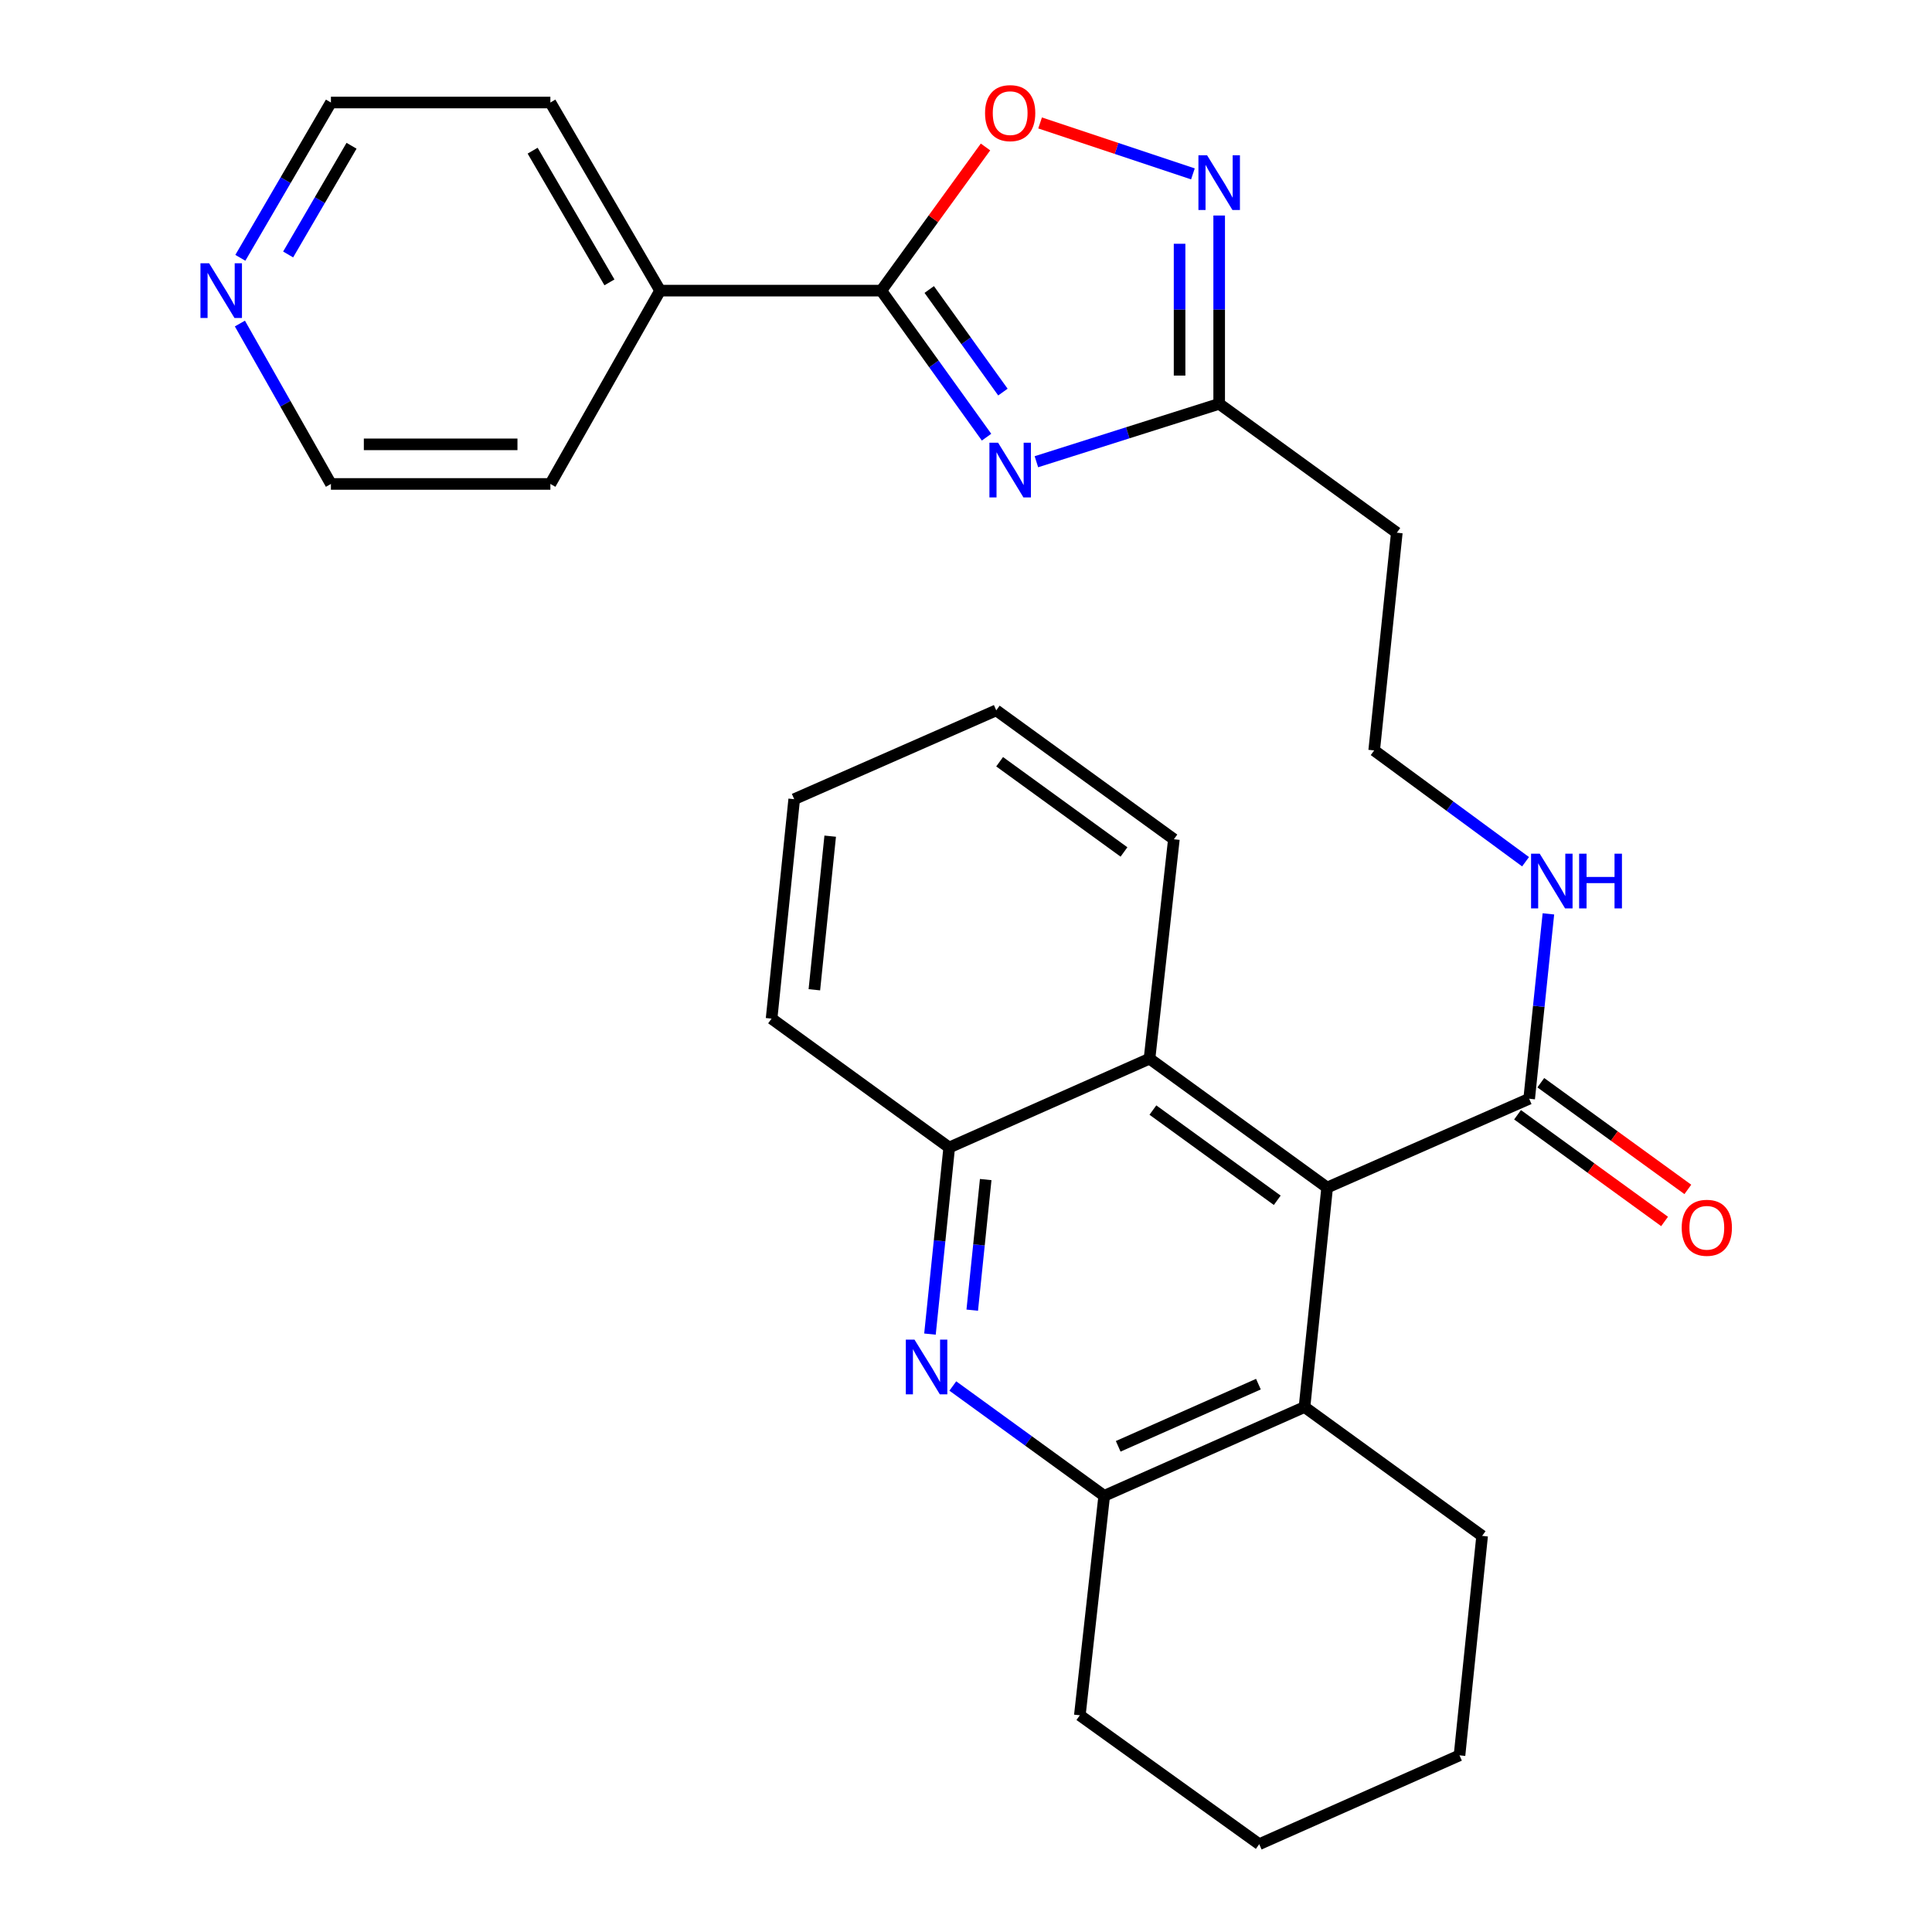 <?xml version='1.0' encoding='iso-8859-1'?>
<svg version='1.1' baseProfile='full'
              xmlns='http://www.w3.org/2000/svg'
                      xmlns:rdkit='http://www.rdkit.org/xml'
                      xmlns:xlink='http://www.w3.org/1999/xlink'
                  xml:space='preserve'
width='1000px' height='1000px' viewBox='0 0 1000 1000'>
<!-- END OF HEADER -->
<rect style='opacity:1.0;fill:#FFFFFF;stroke:none' width='1000' height='1000' x='0' y='0'> </rect>
<path class='bond-0' d='M 510.636,226.276 L 483.392,188.352' style='fill:none;fill-rule:evenodd;stroke:#0000FF;stroke-width:6px;stroke-linecap:butt;stroke-linejoin:miter;stroke-opacity:1' />
<path class='bond-0' d='M 483.392,188.352 L 456.149,150.428' style='fill:none;fill-rule:evenodd;stroke:#000000;stroke-width:6px;stroke-linecap:butt;stroke-linejoin:miter;stroke-opacity:1' />
<path class='bond-0' d='M 519.108,202.941 L 500.038,176.394' style='fill:none;fill-rule:evenodd;stroke:#0000FF;stroke-width:6px;stroke-linecap:butt;stroke-linejoin:miter;stroke-opacity:1' />
<path class='bond-0' d='M 500.038,176.394 L 480.967,149.847' style='fill:none;fill-rule:evenodd;stroke:#000000;stroke-width:6px;stroke-linecap:butt;stroke-linejoin:miter;stroke-opacity:1' />
<path class='bond-1' d='M 536.439,238.994 L 583.741,224.008' style='fill:none;fill-rule:evenodd;stroke:#0000FF;stroke-width:6px;stroke-linecap:butt;stroke-linejoin:miter;stroke-opacity:1' />
<path class='bond-1' d='M 583.741,224.008 L 631.044,209.022' style='fill:none;fill-rule:evenodd;stroke:#000000;stroke-width:6px;stroke-linecap:butt;stroke-linejoin:miter;stroke-opacity:1' />
<path class='bond-2' d='M 456.149,150.428 L 483.121,113.249' style='fill:none;fill-rule:evenodd;stroke:#000000;stroke-width:6px;stroke-linecap:butt;stroke-linejoin:miter;stroke-opacity:1' />
<path class='bond-2' d='M 483.121,113.249 L 510.093,76.071' style='fill:none;fill-rule:evenodd;stroke:#FF0000;stroke-width:6px;stroke-linecap:butt;stroke-linejoin:miter;stroke-opacity:1' />
<path class='bond-3' d='M 456.149,150.428 L 341.67,150.428' style='fill:none;fill-rule:evenodd;stroke:#000000;stroke-width:6px;stroke-linecap:butt;stroke-linejoin:miter;stroke-opacity:1' />
<path class='bond-4' d='M 686.928,614.685 L 791.5,568.706' style='fill:none;fill-rule:evenodd;stroke:#000000;stroke-width:6px;stroke-linecap:butt;stroke-linejoin:miter;stroke-opacity:1' />
<path class='bond-5' d='M 686.928,614.685 L 675.211,728.275' style='fill:none;fill-rule:evenodd;stroke:#000000;stroke-width:6px;stroke-linecap:butt;stroke-linejoin:miter;stroke-opacity:1' />
<path class='bond-6' d='M 686.928,614.685 L 594.983,547.972' style='fill:none;fill-rule:evenodd;stroke:#000000;stroke-width:6px;stroke-linecap:butt;stroke-linejoin:miter;stroke-opacity:1' />
<path class='bond-6' d='M 661.1,621.267 L 596.738,574.568' style='fill:none;fill-rule:evenodd;stroke:#000000;stroke-width:6px;stroke-linecap:butt;stroke-linejoin:miter;stroke-opacity:1' />
<path class='bond-7' d='M 481.348,690.526 L 486.329,642.238' style='fill:none;fill-rule:evenodd;stroke:#0000FF;stroke-width:6px;stroke-linecap:butt;stroke-linejoin:miter;stroke-opacity:1' />
<path class='bond-7' d='M 486.329,642.238 L 491.31,593.95' style='fill:none;fill-rule:evenodd;stroke:#000000;stroke-width:6px;stroke-linecap:butt;stroke-linejoin:miter;stroke-opacity:1' />
<path class='bond-7' d='M 503.23,678.142 L 506.716,644.341' style='fill:none;fill-rule:evenodd;stroke:#0000FF;stroke-width:6px;stroke-linecap:butt;stroke-linejoin:miter;stroke-opacity:1' />
<path class='bond-7' d='M 506.716,644.341 L 510.203,610.539' style='fill:none;fill-rule:evenodd;stroke:#000000;stroke-width:6px;stroke-linecap:butt;stroke-linejoin:miter;stroke-opacity:1' />
<path class='bond-8' d='M 493.173,717.392 L 532.356,745.817' style='fill:none;fill-rule:evenodd;stroke:#0000FF;stroke-width:6px;stroke-linecap:butt;stroke-linejoin:miter;stroke-opacity:1' />
<path class='bond-8' d='M 532.356,745.817 L 571.538,774.242' style='fill:none;fill-rule:evenodd;stroke:#000000;stroke-width:6px;stroke-linecap:butt;stroke-linejoin:miter;stroke-opacity:1' />
<path class='bond-9' d='M 631.044,111.554 L 631.044,160.288' style='fill:none;fill-rule:evenodd;stroke:#0000FF;stroke-width:6px;stroke-linecap:butt;stroke-linejoin:miter;stroke-opacity:1' />
<path class='bond-9' d='M 631.044,160.288 L 631.044,209.022' style='fill:none;fill-rule:evenodd;stroke:#000000;stroke-width:6px;stroke-linecap:butt;stroke-linejoin:miter;stroke-opacity:1' />
<path class='bond-9' d='M 610.548,126.174 L 610.548,160.288' style='fill:none;fill-rule:evenodd;stroke:#0000FF;stroke-width:6px;stroke-linecap:butt;stroke-linejoin:miter;stroke-opacity:1' />
<path class='bond-9' d='M 610.548,160.288 L 610.548,194.402' style='fill:none;fill-rule:evenodd;stroke:#000000;stroke-width:6px;stroke-linecap:butt;stroke-linejoin:miter;stroke-opacity:1' />
<path class='bond-10' d='M 617.453,90.002 L 577.903,76.819' style='fill:none;fill-rule:evenodd;stroke:#0000FF;stroke-width:6px;stroke-linecap:butt;stroke-linejoin:miter;stroke-opacity:1' />
<path class='bond-10' d='M 577.903,76.819 L 538.354,63.635' style='fill:none;fill-rule:evenodd;stroke:#FF0000;stroke-width:6px;stroke-linecap:butt;stroke-linejoin:miter;stroke-opacity:1' />
<path class='bond-11' d='M 631.044,209.022 L 722.989,275.735' style='fill:none;fill-rule:evenodd;stroke:#000000;stroke-width:6px;stroke-linecap:butt;stroke-linejoin:miter;stroke-opacity:1' />
<path class='bond-12' d='M 675.211,728.275 L 571.538,774.242' style='fill:none;fill-rule:evenodd;stroke:#000000;stroke-width:6px;stroke-linecap:butt;stroke-linejoin:miter;stroke-opacity:1' />
<path class='bond-12' d='M 651.353,716.434 L 578.782,748.611' style='fill:none;fill-rule:evenodd;stroke:#000000;stroke-width:6px;stroke-linecap:butt;stroke-linejoin:miter;stroke-opacity:1' />
<path class='bond-13' d='M 675.211,728.275 L 767.145,794.977' style='fill:none;fill-rule:evenodd;stroke:#000000;stroke-width:6px;stroke-linecap:butt;stroke-linejoin:miter;stroke-opacity:1' />
<path class='bond-14' d='M 571.538,774.242 L 558.922,887.833' style='fill:none;fill-rule:evenodd;stroke:#000000;stroke-width:6px;stroke-linecap:butt;stroke-linejoin:miter;stroke-opacity:1' />
<path class='bond-15' d='M 791.5,568.706 L 796.475,520.863' style='fill:none;fill-rule:evenodd;stroke:#000000;stroke-width:6px;stroke-linecap:butt;stroke-linejoin:miter;stroke-opacity:1' />
<path class='bond-15' d='M 796.475,520.863 L 801.45,473.019' style='fill:none;fill-rule:evenodd;stroke:#0000FF;stroke-width:6px;stroke-linecap:butt;stroke-linejoin:miter;stroke-opacity:1' />
<path class='bond-16' d='M 785.482,577.001 L 823.535,604.611' style='fill:none;fill-rule:evenodd;stroke:#000000;stroke-width:6px;stroke-linecap:butt;stroke-linejoin:miter;stroke-opacity:1' />
<path class='bond-16' d='M 823.535,604.611 L 861.587,632.221' style='fill:none;fill-rule:evenodd;stroke:#FF0000;stroke-width:6px;stroke-linecap:butt;stroke-linejoin:miter;stroke-opacity:1' />
<path class='bond-16' d='M 797.519,560.412 L 835.571,588.022' style='fill:none;fill-rule:evenodd;stroke:#000000;stroke-width:6px;stroke-linecap:butt;stroke-linejoin:miter;stroke-opacity:1' />
<path class='bond-16' d='M 835.571,588.022 L 873.624,615.632' style='fill:none;fill-rule:evenodd;stroke:#FF0000;stroke-width:6px;stroke-linecap:butt;stroke-linejoin:miter;stroke-opacity:1' />
<path class='bond-17' d='M 594.983,547.972 L 491.31,593.95' style='fill:none;fill-rule:evenodd;stroke:#000000;stroke-width:6px;stroke-linecap:butt;stroke-linejoin:miter;stroke-opacity:1' />
<path class='bond-18' d='M 594.983,547.972 L 607.599,434.393' style='fill:none;fill-rule:evenodd;stroke:#000000;stroke-width:6px;stroke-linecap:butt;stroke-linejoin:miter;stroke-opacity:1' />
<path class='bond-19' d='M 491.31,593.95 L 399.365,527.237' style='fill:none;fill-rule:evenodd;stroke:#000000;stroke-width:6px;stroke-linecap:butt;stroke-linejoin:miter;stroke-opacity:1' />
<path class='bond-20' d='M 722.989,275.735 L 711.272,388.414' style='fill:none;fill-rule:evenodd;stroke:#000000;stroke-width:6px;stroke-linecap:butt;stroke-linejoin:miter;stroke-opacity:1' />
<path class='bond-21' d='M 341.67,150.428 L 284.875,250.491' style='fill:none;fill-rule:evenodd;stroke:#000000;stroke-width:6px;stroke-linecap:butt;stroke-linejoin:miter;stroke-opacity:1' />
<path class='bond-22' d='M 341.67,150.428 L 284.875,53.063' style='fill:none;fill-rule:evenodd;stroke:#000000;stroke-width:6px;stroke-linecap:butt;stroke-linejoin:miter;stroke-opacity:1' />
<path class='bond-22' d='M 315.447,146.15 L 275.69,77.994' style='fill:none;fill-rule:evenodd;stroke:#000000;stroke-width:6px;stroke-linecap:butt;stroke-linejoin:miter;stroke-opacity:1' />
<path class='bond-23' d='M 124.402,133.45 L 147.843,93.256' style='fill:none;fill-rule:evenodd;stroke:#0000FF;stroke-width:6px;stroke-linecap:butt;stroke-linejoin:miter;stroke-opacity:1' />
<path class='bond-23' d='M 147.843,93.256 L 171.284,53.063' style='fill:none;fill-rule:evenodd;stroke:#000000;stroke-width:6px;stroke-linecap:butt;stroke-linejoin:miter;stroke-opacity:1' />
<path class='bond-23' d='M 149.139,131.717 L 165.547,103.582' style='fill:none;fill-rule:evenodd;stroke:#0000FF;stroke-width:6px;stroke-linecap:butt;stroke-linejoin:miter;stroke-opacity:1' />
<path class='bond-23' d='M 165.547,103.582 L 181.956,75.446' style='fill:none;fill-rule:evenodd;stroke:#000000;stroke-width:6px;stroke-linecap:butt;stroke-linejoin:miter;stroke-opacity:1' />
<path class='bond-24' d='M 124.168,167.464 L 147.726,208.978' style='fill:none;fill-rule:evenodd;stroke:#0000FF;stroke-width:6px;stroke-linecap:butt;stroke-linejoin:miter;stroke-opacity:1' />
<path class='bond-24' d='M 147.726,208.978 L 171.284,250.491' style='fill:none;fill-rule:evenodd;stroke:#000000;stroke-width:6px;stroke-linecap:butt;stroke-linejoin:miter;stroke-opacity:1' />
<path class='bond-25' d='M 789.624,446.031 L 750.448,417.223' style='fill:none;fill-rule:evenodd;stroke:#0000FF;stroke-width:6px;stroke-linecap:butt;stroke-linejoin:miter;stroke-opacity:1' />
<path class='bond-25' d='M 750.448,417.223 L 711.272,388.414' style='fill:none;fill-rule:evenodd;stroke:#000000;stroke-width:6px;stroke-linecap:butt;stroke-linejoin:miter;stroke-opacity:1' />
<path class='bond-26' d='M 767.145,794.977 L 755.44,908.567' style='fill:none;fill-rule:evenodd;stroke:#000000;stroke-width:6px;stroke-linecap:butt;stroke-linejoin:miter;stroke-opacity:1' />
<path class='bond-27' d='M 558.922,887.833 L 651.778,954.545' style='fill:none;fill-rule:evenodd;stroke:#000000;stroke-width:6px;stroke-linecap:butt;stroke-linejoin:miter;stroke-opacity:1' />
<path class='bond-28' d='M 607.599,434.393 L 515.654,367.68' style='fill:none;fill-rule:evenodd;stroke:#000000;stroke-width:6px;stroke-linecap:butt;stroke-linejoin:miter;stroke-opacity:1' />
<path class='bond-28' d='M 581.771,440.975 L 517.409,394.276' style='fill:none;fill-rule:evenodd;stroke:#000000;stroke-width:6px;stroke-linecap:butt;stroke-linejoin:miter;stroke-opacity:1' />
<path class='bond-29' d='M 399.365,527.237 L 411.081,413.658' style='fill:none;fill-rule:evenodd;stroke:#000000;stroke-width:6px;stroke-linecap:butt;stroke-linejoin:miter;stroke-opacity:1' />
<path class='bond-29' d='M 421.51,512.303 L 429.711,432.798' style='fill:none;fill-rule:evenodd;stroke:#000000;stroke-width:6px;stroke-linecap:butt;stroke-linejoin:miter;stroke-opacity:1' />
<path class='bond-30' d='M 171.284,250.491 L 284.875,250.491' style='fill:none;fill-rule:evenodd;stroke:#000000;stroke-width:6px;stroke-linecap:butt;stroke-linejoin:miter;stroke-opacity:1' />
<path class='bond-30' d='M 188.323,229.996 L 267.836,229.996' style='fill:none;fill-rule:evenodd;stroke:#000000;stroke-width:6px;stroke-linecap:butt;stroke-linejoin:miter;stroke-opacity:1' />
<path class='bond-31' d='M 171.284,53.063 L 284.875,53.063' style='fill:none;fill-rule:evenodd;stroke:#000000;stroke-width:6px;stroke-linecap:butt;stroke-linejoin:miter;stroke-opacity:1' />
<path class='bond-32' d='M 755.44,908.567 L 651.778,954.545' style='fill:none;fill-rule:evenodd;stroke:#000000;stroke-width:6px;stroke-linecap:butt;stroke-linejoin:miter;stroke-opacity:1' />
<path class='bond-33' d='M 515.654,367.68 L 411.081,413.658' style='fill:none;fill-rule:evenodd;stroke:#000000;stroke-width:6px;stroke-linecap:butt;stroke-linejoin:miter;stroke-opacity:1' />
<path  class='atom-0' d='M 516.601 229.135
L 525.881 244.135
Q 526.801 245.615, 528.281 248.295
Q 529.761 250.975, 529.841 251.135
L 529.841 229.135
L 533.601 229.135
L 533.601 257.455
L 529.721 257.455
L 519.761 241.055
Q 518.601 239.135, 517.361 236.935
Q 516.161 234.735, 515.801 234.055
L 515.801 257.455
L 512.121 257.455
L 512.121 229.135
L 516.601 229.135
' fill='#0000FF'/>
<path  class='atom-3' d='M 473.333 693.381
L 482.613 708.381
Q 483.533 709.861, 485.013 712.541
Q 486.493 715.221, 486.573 715.381
L 486.573 693.381
L 490.333 693.381
L 490.333 721.701
L 486.453 721.701
L 476.493 705.301
Q 475.333 703.381, 474.093 701.181
Q 472.893 698.981, 472.533 698.301
L 472.533 721.701
L 468.853 721.701
L 468.853 693.381
L 473.333 693.381
' fill='#0000FF'/>
<path  class='atom-4' d='M 624.784 80.372
L 634.064 95.372
Q 634.984 96.852, 636.464 99.532
Q 637.944 102.212, 638.024 102.372
L 638.024 80.372
L 641.784 80.372
L 641.784 108.692
L 637.904 108.692
L 627.944 92.292
Q 626.784 90.372, 625.544 88.172
Q 624.344 85.972, 623.984 85.292
L 623.984 108.692
L 620.304 108.692
L 620.304 80.372
L 624.784 80.372
' fill='#0000FF'/>
<path  class='atom-6' d='M 509.861 58.551
Q 509.861 51.751, 513.221 47.951
Q 516.581 44.151, 522.861 44.151
Q 529.141 44.151, 532.501 47.951
Q 535.861 51.751, 535.861 58.551
Q 535.861 65.431, 532.461 69.351
Q 529.061 73.231, 522.861 73.231
Q 516.621 73.231, 513.221 69.351
Q 509.861 65.471, 509.861 58.551
M 522.861 70.031
Q 527.181 70.031, 529.501 67.151
Q 531.861 64.231, 531.861 58.551
Q 531.861 52.991, 529.501 50.191
Q 527.181 47.351, 522.861 47.351
Q 518.541 47.351, 516.181 50.151
Q 513.861 52.951, 513.861 58.551
Q 513.861 64.271, 516.181 67.151
Q 518.541 70.031, 522.861 70.031
' fill='#FF0000'/>
<path  class='atom-14' d='M 870.445 635.499
Q 870.445 628.699, 873.805 624.899
Q 877.165 621.099, 883.445 621.099
Q 889.725 621.099, 893.085 624.899
Q 896.445 628.699, 896.445 635.499
Q 896.445 642.379, 893.045 646.299
Q 889.645 650.179, 883.445 650.179
Q 877.205 650.179, 873.805 646.299
Q 870.445 642.419, 870.445 635.499
M 883.445 646.979
Q 887.765 646.979, 890.085 644.099
Q 892.445 641.179, 892.445 635.499
Q 892.445 629.939, 890.085 627.139
Q 887.765 624.299, 883.445 624.299
Q 879.125 624.299, 876.765 627.099
Q 874.445 629.899, 874.445 635.499
Q 874.445 641.219, 876.765 644.099
Q 879.125 646.979, 883.445 646.979
' fill='#FF0000'/>
<path  class='atom-15' d='M 108.24 136.268
L 117.52 151.268
Q 118.44 152.748, 119.92 155.428
Q 121.4 158.108, 121.48 158.268
L 121.48 136.268
L 125.24 136.268
L 125.24 164.588
L 121.36 164.588
L 111.4 148.188
Q 110.24 146.268, 109 144.068
Q 107.8 141.868, 107.44 141.188
L 107.44 164.588
L 103.76 164.588
L 103.76 136.268
L 108.24 136.268
' fill='#0000FF'/>
<path  class='atom-16' d='M 796.957 441.867
L 806.237 456.867
Q 807.157 458.347, 808.637 461.027
Q 810.117 463.707, 810.197 463.867
L 810.197 441.867
L 813.957 441.867
L 813.957 470.187
L 810.077 470.187
L 800.117 453.787
Q 798.957 451.867, 797.717 449.667
Q 796.517 447.467, 796.157 446.787
L 796.157 470.187
L 792.477 470.187
L 792.477 441.867
L 796.957 441.867
' fill='#0000FF'/>
<path  class='atom-16' d='M 817.357 441.867
L 821.197 441.867
L 821.197 453.907
L 835.677 453.907
L 835.677 441.867
L 839.517 441.867
L 839.517 470.187
L 835.677 470.187
L 835.677 457.107
L 821.197 457.107
L 821.197 470.187
L 817.357 470.187
L 817.357 441.867
' fill='#0000FF'/>
</svg>
